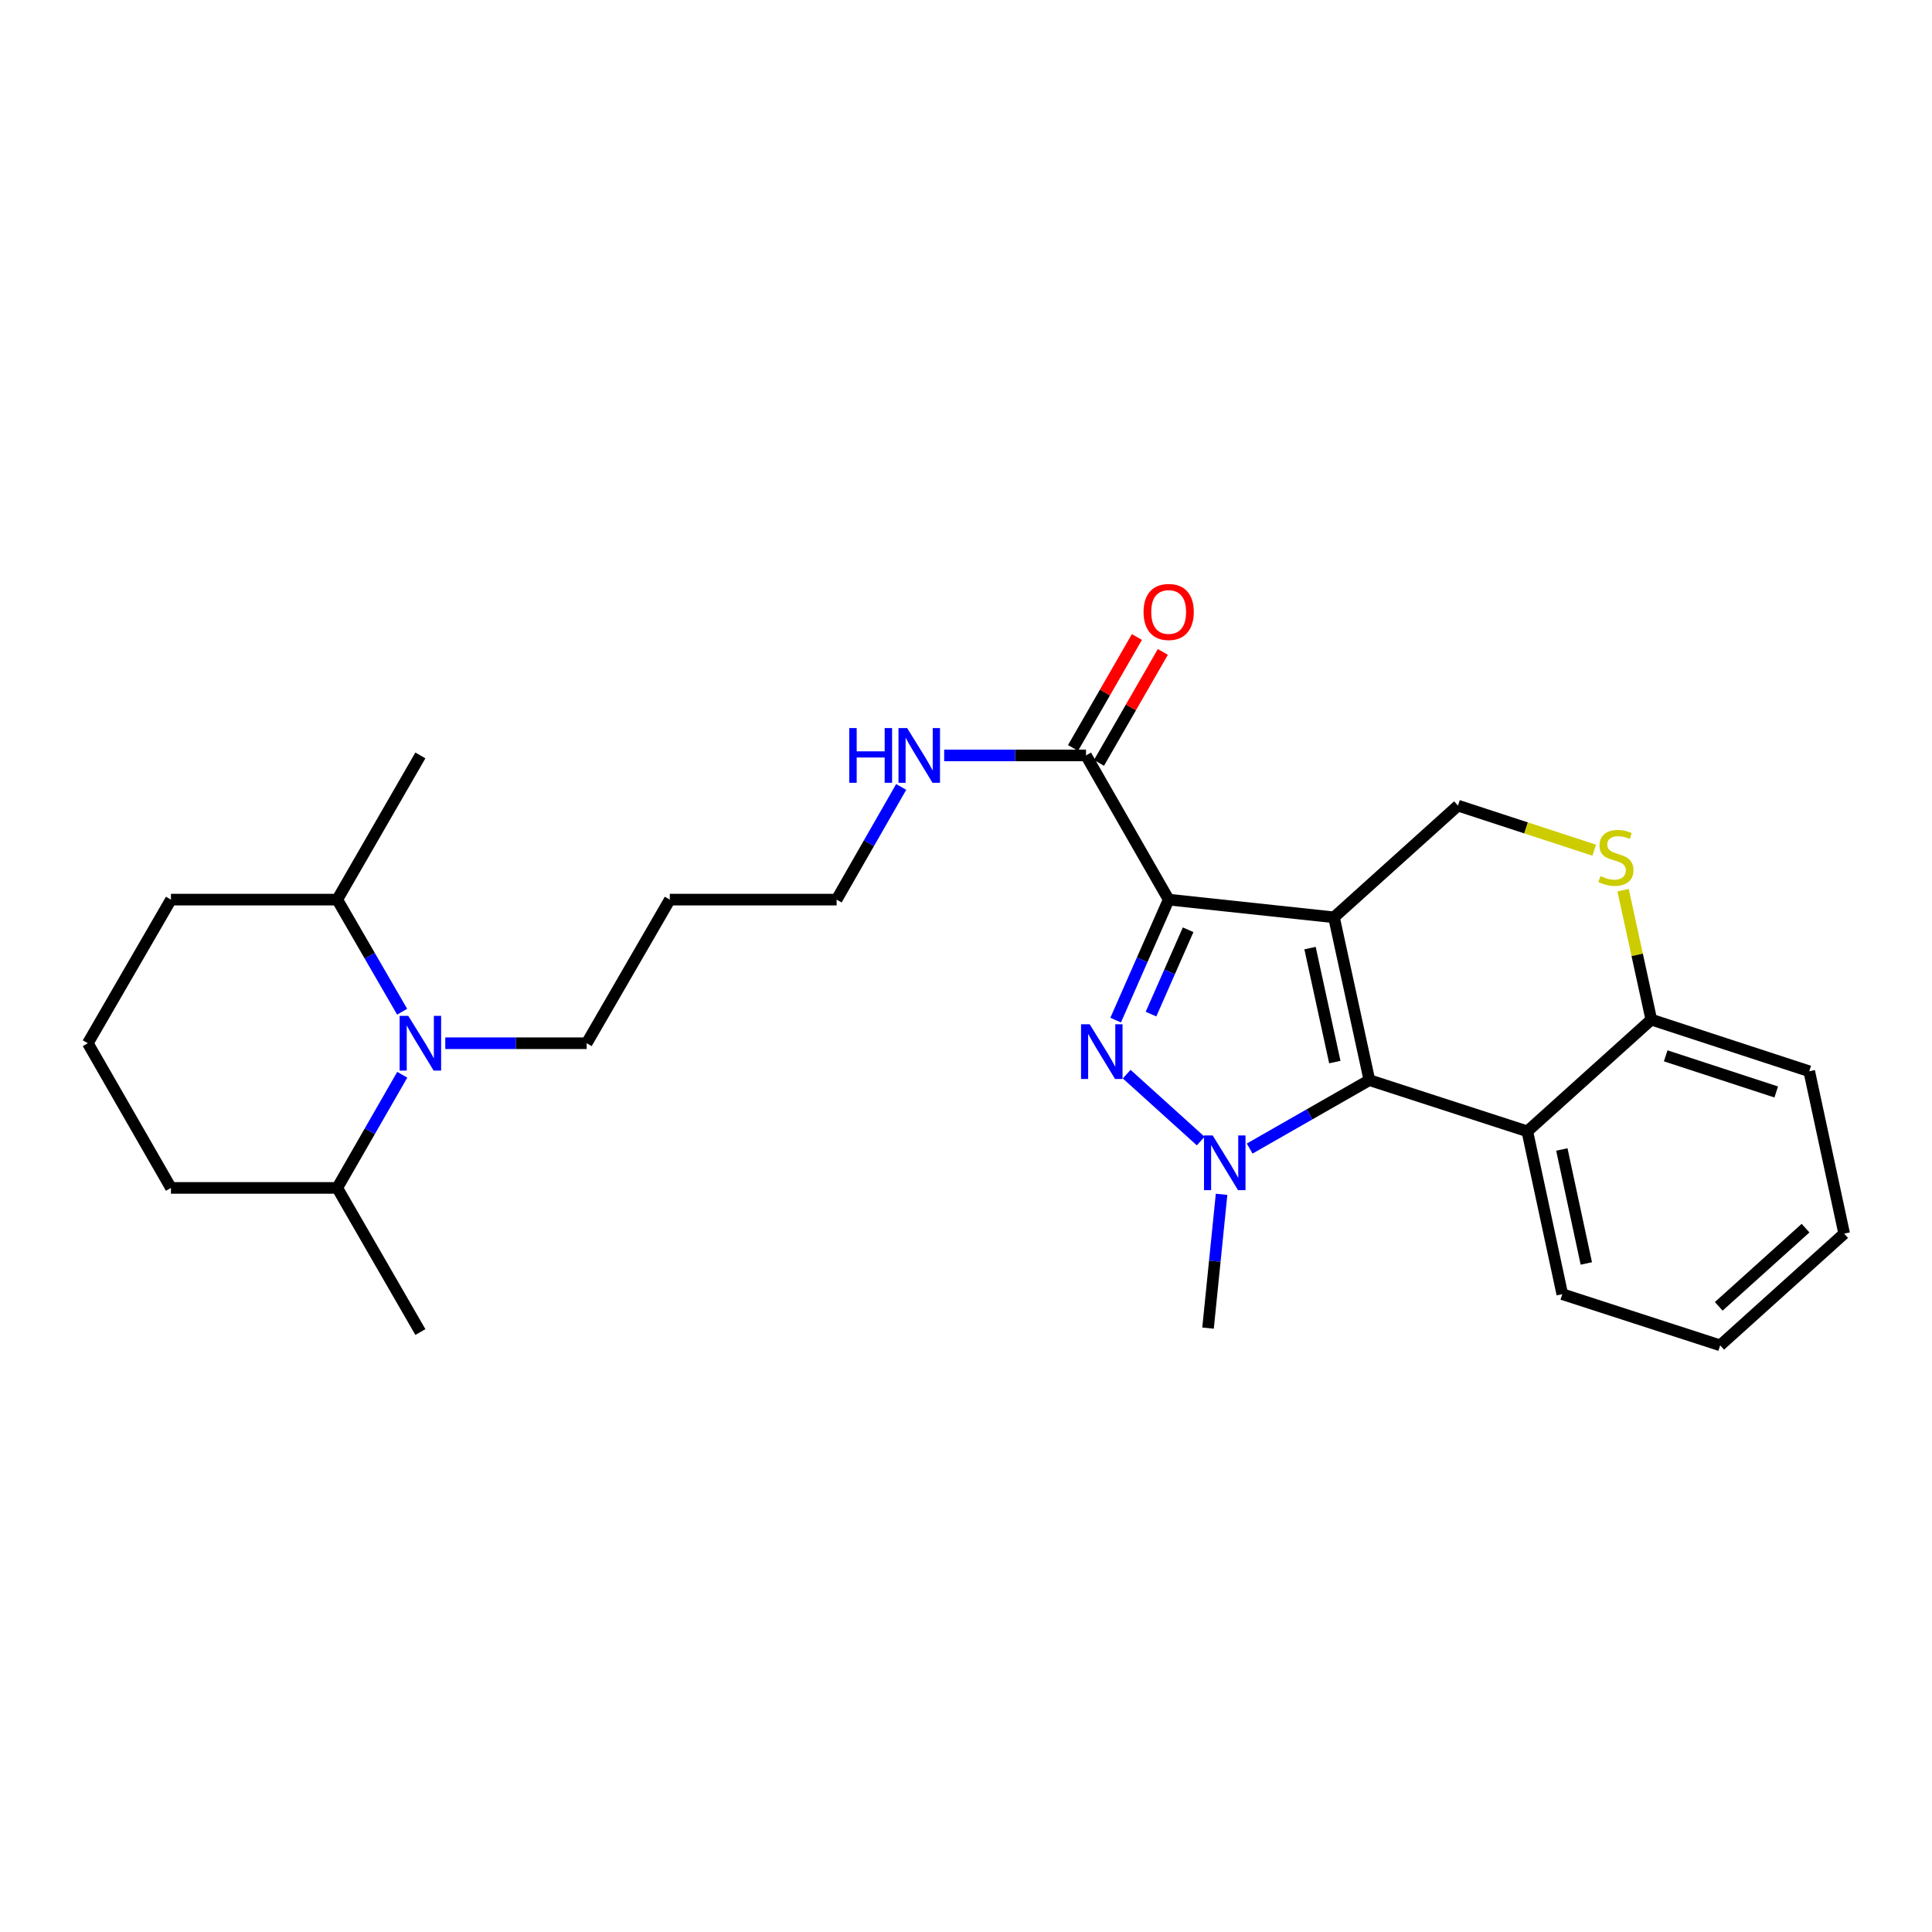 <?xml version='1.0' encoding='iso-8859-1'?>
<svg version='1.1' baseProfile='full'
              xmlns='http://www.w3.org/2000/svg'
                      xmlns:rdkit='http://www.rdkit.org/xml'
                      xmlns:xlink='http://www.w3.org/1999/xlink'
                  xml:space='preserve'
width='1000px' height='1000px' viewBox='0 0 1000 1000'>
<!-- END OF HEADER -->
<rect style='opacity:1.0;fill:#FFFFFF;stroke:none' width='1000' height='1000' x='0' y='0'> </rect>
<path class='bond-0' d='M 690.469,474.802 L 604.902,465.641' style='fill:none;fill-rule:evenodd;stroke:#000000;stroke-width:6px;stroke-linecap:butt;stroke-linejoin:miter;stroke-opacity:1' />
<path class='bond-2' d='M 690.469,474.802 L 708.789,559.077' style='fill:none;fill-rule:evenodd;stroke:#000000;stroke-width:6px;stroke-linecap:butt;stroke-linejoin:miter;stroke-opacity:1' />
<path class='bond-2' d='M 678.074,490.735 L 690.898,549.727' style='fill:none;fill-rule:evenodd;stroke:#000000;stroke-width:6px;stroke-linecap:butt;stroke-linejoin:miter;stroke-opacity:1' />
<path class='bond-7' d='M 690.469,474.802 L 754.641,416.991' style='fill:none;fill-rule:evenodd;stroke:#000000;stroke-width:6px;stroke-linecap:butt;stroke-linejoin:miter;stroke-opacity:1' />
<path class='bond-1' d='M 604.902,465.641 L 591.182,496.826' style='fill:none;fill-rule:evenodd;stroke:#000000;stroke-width:6px;stroke-linecap:butt;stroke-linejoin:miter;stroke-opacity:1' />
<path class='bond-1' d='M 591.182,496.826 L 577.461,528.011' style='fill:none;fill-rule:evenodd;stroke:#0000FF;stroke-width:6px;stroke-linecap:butt;stroke-linejoin:miter;stroke-opacity:1' />
<path class='bond-1' d='M 614.97,481.238 L 605.366,503.067' style='fill:none;fill-rule:evenodd;stroke:#000000;stroke-width:6px;stroke-linecap:butt;stroke-linejoin:miter;stroke-opacity:1' />
<path class='bond-1' d='M 605.366,503.067 L 595.761,524.897' style='fill:none;fill-rule:evenodd;stroke:#0000FF;stroke-width:6px;stroke-linecap:butt;stroke-linejoin:miter;stroke-opacity:1' />
<path class='bond-6' d='M 604.902,465.641 L 562.115,391.009' style='fill:none;fill-rule:evenodd;stroke:#000000;stroke-width:6px;stroke-linecap:butt;stroke-linejoin:miter;stroke-opacity:1' />
<path class='bond-27' d='M 583.17,555.97 L 621.482,590.607' style='fill:none;fill-rule:evenodd;stroke:#0000FF;stroke-width:6px;stroke-linecap:butt;stroke-linejoin:miter;stroke-opacity:1' />
<path class='bond-3' d='M 708.789,559.077 L 677.808,576.785' style='fill:none;fill-rule:evenodd;stroke:#000000;stroke-width:6px;stroke-linecap:butt;stroke-linejoin:miter;stroke-opacity:1' />
<path class='bond-3' d='M 677.808,576.785 L 646.828,594.493' style='fill:none;fill-rule:evenodd;stroke:#0000FF;stroke-width:6px;stroke-linecap:butt;stroke-linejoin:miter;stroke-opacity:1' />
<path class='bond-4' d='M 708.789,559.077 L 790.541,585.575' style='fill:none;fill-rule:evenodd;stroke:#000000;stroke-width:6px;stroke-linecap:butt;stroke-linejoin:miter;stroke-opacity:1' />
<path class='bond-14' d='M 632.283,618.174 L 628.782,652.802' style='fill:none;fill-rule:evenodd;stroke:#0000FF;stroke-width:6px;stroke-linecap:butt;stroke-linejoin:miter;stroke-opacity:1' />
<path class='bond-14' d='M 628.782,652.802 L 625.28,687.43' style='fill:none;fill-rule:evenodd;stroke:#000000;stroke-width:6px;stroke-linecap:butt;stroke-linejoin:miter;stroke-opacity:1' />
<path class='bond-16' d='M 790.541,585.575 L 808.638,669.859' style='fill:none;fill-rule:evenodd;stroke:#000000;stroke-width:6px;stroke-linecap:butt;stroke-linejoin:miter;stroke-opacity:1' />
<path class='bond-16' d='M 808.407,594.965 L 821.074,653.963' style='fill:none;fill-rule:evenodd;stroke:#000000;stroke-width:6px;stroke-linecap:butt;stroke-linejoin:miter;stroke-opacity:1' />
<path class='bond-28' d='M 790.541,585.575 L 854.714,527.756' style='fill:none;fill-rule:evenodd;stroke:#000000;stroke-width:6px;stroke-linecap:butt;stroke-linejoin:miter;stroke-opacity:1' />
<path class='bond-5' d='M 230.478,539.973 L 267.073,539.973' style='fill:none;fill-rule:evenodd;stroke:#0000FF;stroke-width:6px;stroke-linecap:butt;stroke-linejoin:miter;stroke-opacity:1' />
<path class='bond-5' d='M 267.073,539.973 L 303.669,539.973' style='fill:none;fill-rule:evenodd;stroke:#000000;stroke-width:6px;stroke-linecap:butt;stroke-linejoin:miter;stroke-opacity:1' />
<path class='bond-10' d='M 208.146,523.666 L 191.352,494.654' style='fill:none;fill-rule:evenodd;stroke:#0000FF;stroke-width:6px;stroke-linecap:butt;stroke-linejoin:miter;stroke-opacity:1' />
<path class='bond-10' d='M 191.352,494.654 L 174.557,465.641' style='fill:none;fill-rule:evenodd;stroke:#000000;stroke-width:6px;stroke-linecap:butt;stroke-linejoin:miter;stroke-opacity:1' />
<path class='bond-11' d='M 208.209,556.292 L 191.383,585.578' style='fill:none;fill-rule:evenodd;stroke:#0000FF;stroke-width:6px;stroke-linecap:butt;stroke-linejoin:miter;stroke-opacity:1' />
<path class='bond-11' d='M 191.383,585.578 L 174.557,614.864' style='fill:none;fill-rule:evenodd;stroke:#000000;stroke-width:6px;stroke-linecap:butt;stroke-linejoin:miter;stroke-opacity:1' />
<path class='bond-12' d='M 568.83,394.874 L 585.359,366.156' style='fill:none;fill-rule:evenodd;stroke:#000000;stroke-width:6px;stroke-linecap:butt;stroke-linejoin:miter;stroke-opacity:1' />
<path class='bond-12' d='M 585.359,366.156 L 601.888,337.438' style='fill:none;fill-rule:evenodd;stroke:#FF0000;stroke-width:6px;stroke-linecap:butt;stroke-linejoin:miter;stroke-opacity:1' />
<path class='bond-12' d='M 555.4,387.144 L 571.929,358.426' style='fill:none;fill-rule:evenodd;stroke:#000000;stroke-width:6px;stroke-linecap:butt;stroke-linejoin:miter;stroke-opacity:1' />
<path class='bond-12' d='M 571.929,358.426 L 588.457,329.708' style='fill:none;fill-rule:evenodd;stroke:#FF0000;stroke-width:6px;stroke-linecap:butt;stroke-linejoin:miter;stroke-opacity:1' />
<path class='bond-13' d='M 562.115,391.009 L 525.406,391.009' style='fill:none;fill-rule:evenodd;stroke:#000000;stroke-width:6px;stroke-linecap:butt;stroke-linejoin:miter;stroke-opacity:1' />
<path class='bond-13' d='M 525.406,391.009 L 488.698,391.009' style='fill:none;fill-rule:evenodd;stroke:#0000FF;stroke-width:6px;stroke-linecap:butt;stroke-linejoin:miter;stroke-opacity:1' />
<path class='bond-8' d='M 754.641,416.991 L 789.902,428.521' style='fill:none;fill-rule:evenodd;stroke:#000000;stroke-width:6px;stroke-linecap:butt;stroke-linejoin:miter;stroke-opacity:1' />
<path class='bond-8' d='M 789.902,428.521 L 825.163,440.051' style='fill:none;fill-rule:evenodd;stroke:#CCCC00;stroke-width:6px;stroke-linecap:butt;stroke-linejoin:miter;stroke-opacity:1' />
<path class='bond-9' d='M 840.106,460.753 L 847.41,494.255' style='fill:none;fill-rule:evenodd;stroke:#CCCC00;stroke-width:6px;stroke-linecap:butt;stroke-linejoin:miter;stroke-opacity:1' />
<path class='bond-9' d='M 847.41,494.255 L 854.714,527.756' style='fill:none;fill-rule:evenodd;stroke:#000000;stroke-width:6px;stroke-linecap:butt;stroke-linejoin:miter;stroke-opacity:1' />
<path class='bond-22' d='M 854.714,527.756 L 936.458,554.488' style='fill:none;fill-rule:evenodd;stroke:#000000;stroke-width:6px;stroke-linecap:butt;stroke-linejoin:miter;stroke-opacity:1' />
<path class='bond-22' d='M 862.159,546.495 L 919.38,565.207' style='fill:none;fill-rule:evenodd;stroke:#000000;stroke-width:6px;stroke-linecap:butt;stroke-linejoin:miter;stroke-opacity:1' />
<path class='bond-20' d='M 174.557,465.641 L 88.483,465.641' style='fill:none;fill-rule:evenodd;stroke:#000000;stroke-width:6px;stroke-linecap:butt;stroke-linejoin:miter;stroke-opacity:1' />
<path class='bond-23' d='M 174.557,465.641 L 217.586,391.009' style='fill:none;fill-rule:evenodd;stroke:#000000;stroke-width:6px;stroke-linecap:butt;stroke-linejoin:miter;stroke-opacity:1' />
<path class='bond-21' d='M 174.557,614.864 L 88.483,614.864' style='fill:none;fill-rule:evenodd;stroke:#000000;stroke-width:6px;stroke-linecap:butt;stroke-linejoin:miter;stroke-opacity:1' />
<path class='bond-24' d='M 174.557,614.864 L 217.586,689.462' style='fill:none;fill-rule:evenodd;stroke:#000000;stroke-width:6px;stroke-linecap:butt;stroke-linejoin:miter;stroke-opacity:1' />
<path class='bond-19' d='M 466.453,407.319 L 449.741,436.48' style='fill:none;fill-rule:evenodd;stroke:#0000FF;stroke-width:6px;stroke-linecap:butt;stroke-linejoin:miter;stroke-opacity:1' />
<path class='bond-19' d='M 449.741,436.48 L 433.029,465.641' style='fill:none;fill-rule:evenodd;stroke:#000000;stroke-width:6px;stroke-linecap:butt;stroke-linejoin:miter;stroke-opacity:1' />
<path class='bond-15' d='M 303.669,539.973 L 346.688,465.641' style='fill:none;fill-rule:evenodd;stroke:#000000;stroke-width:6px;stroke-linecap:butt;stroke-linejoin:miter;stroke-opacity:1' />
<path class='bond-25' d='M 808.638,669.859 L 890.364,696.349' style='fill:none;fill-rule:evenodd;stroke:#000000;stroke-width:6px;stroke-linecap:butt;stroke-linejoin:miter;stroke-opacity:1' />
<path class='bond-17' d='M 346.688,465.641 L 433.029,465.641' style='fill:none;fill-rule:evenodd;stroke:#000000;stroke-width:6px;stroke-linecap:butt;stroke-linejoin:miter;stroke-opacity:1' />
<path class='bond-18' d='M 45.455,539.973 L 88.483,614.864' style='fill:none;fill-rule:evenodd;stroke:#000000;stroke-width:6px;stroke-linecap:butt;stroke-linejoin:miter;stroke-opacity:1' />
<path class='bond-30' d='M 45.455,539.973 L 88.483,465.641' style='fill:none;fill-rule:evenodd;stroke:#000000;stroke-width:6px;stroke-linecap:butt;stroke-linejoin:miter;stroke-opacity:1' />
<path class='bond-26' d='M 936.458,554.488 L 954.545,638.522' style='fill:none;fill-rule:evenodd;stroke:#000000;stroke-width:6px;stroke-linecap:butt;stroke-linejoin:miter;stroke-opacity:1' />
<path class='bond-29' d='M 890.364,696.349 L 954.545,638.522' style='fill:none;fill-rule:evenodd;stroke:#000000;stroke-width:6px;stroke-linecap:butt;stroke-linejoin:miter;stroke-opacity:1' />
<path class='bond-29' d='M 889.618,676.162 L 934.545,635.683' style='fill:none;fill-rule:evenodd;stroke:#000000;stroke-width:6px;stroke-linecap:butt;stroke-linejoin:miter;stroke-opacity:1' />
<path  class='atom-2' d='M 564.025 530.16
L 573.305 545.16
Q 574.225 546.64, 575.705 549.32
Q 577.185 552, 577.265 552.16
L 577.265 530.16
L 581.025 530.16
L 581.025 558.48
L 577.145 558.48
L 567.185 542.08
Q 566.025 540.16, 564.785 537.96
Q 563.585 535.76, 563.225 535.08
L 563.225 558.48
L 559.545 558.48
L 559.545 530.16
L 564.025 530.16
' fill='#0000FF'/>
<path  class='atom-4' d='M 627.672 587.704
L 636.952 602.704
Q 637.872 604.184, 639.352 606.864
Q 640.832 609.544, 640.912 609.704
L 640.912 587.704
L 644.672 587.704
L 644.672 616.024
L 640.792 616.024
L 630.832 599.624
Q 629.672 597.704, 628.432 595.504
Q 627.232 593.304, 626.872 592.624
L 626.872 616.024
L 623.192 616.024
L 623.192 587.704
L 627.672 587.704
' fill='#0000FF'/>
<path  class='atom-6' d='M 211.326 525.813
L 220.606 540.813
Q 221.526 542.293, 223.006 544.973
Q 224.486 547.653, 224.566 547.813
L 224.566 525.813
L 228.326 525.813
L 228.326 554.133
L 224.446 554.133
L 214.486 537.733
Q 213.326 535.813, 212.086 533.613
Q 210.886 531.413, 210.526 530.733
L 210.526 554.133
L 206.846 554.133
L 206.846 525.813
L 211.326 525.813
' fill='#0000FF'/>
<path  class='atom-9' d='M 828.394 453.443
Q 828.714 453.563, 830.034 454.123
Q 831.354 454.683, 832.794 455.043
Q 834.274 455.363, 835.714 455.363
Q 838.394 455.363, 839.954 454.083
Q 841.514 452.763, 841.514 450.483
Q 841.514 448.923, 840.714 447.963
Q 839.954 447.003, 838.754 446.483
Q 837.554 445.963, 835.554 445.363
Q 833.034 444.603, 831.514 443.883
Q 830.034 443.163, 828.954 441.643
Q 827.914 440.123, 827.914 437.563
Q 827.914 434.003, 830.314 431.803
Q 832.754 429.603, 837.554 429.603
Q 840.834 429.603, 844.554 431.163
L 843.634 434.243
Q 840.234 432.843, 837.674 432.843
Q 834.914 432.843, 833.394 434.003
Q 831.874 435.123, 831.914 437.083
Q 831.914 438.603, 832.674 439.523
Q 833.474 440.443, 834.594 440.963
Q 835.754 441.483, 837.674 442.083
Q 840.234 442.883, 841.754 443.683
Q 843.274 444.483, 844.354 446.123
Q 845.474 447.723, 845.474 450.483
Q 845.474 454.403, 842.834 456.523
Q 840.234 458.603, 835.874 458.603
Q 833.354 458.603, 831.434 458.043
Q 829.554 457.523, 827.314 456.603
L 828.394 453.443
' fill='#CCCC00'/>
<path  class='atom-13' d='M 591.902 316.749
Q 591.902 309.949, 595.262 306.149
Q 598.622 302.349, 604.902 302.349
Q 611.182 302.349, 614.542 306.149
Q 617.902 309.949, 617.902 316.749
Q 617.902 323.629, 614.502 327.549
Q 611.102 331.429, 604.902 331.429
Q 598.662 331.429, 595.262 327.549
Q 591.902 323.669, 591.902 316.749
M 604.902 328.229
Q 609.222 328.229, 611.542 325.349
Q 613.902 322.429, 613.902 316.749
Q 613.902 311.189, 611.542 308.389
Q 609.222 305.549, 604.902 305.549
Q 600.582 305.549, 598.222 308.349
Q 595.902 311.149, 595.902 316.749
Q 595.902 322.469, 598.222 325.349
Q 600.582 328.229, 604.902 328.229
' fill='#FF0000'/>
<path  class='atom-14' d='M 439.58 376.849
L 443.42 376.849
L 443.42 388.889
L 457.9 388.889
L 457.9 376.849
L 461.74 376.849
L 461.74 405.169
L 457.9 405.169
L 457.9 392.089
L 443.42 392.089
L 443.42 405.169
L 439.58 405.169
L 439.58 376.849
' fill='#0000FF'/>
<path  class='atom-14' d='M 469.54 376.849
L 478.82 391.849
Q 479.74 393.329, 481.22 396.009
Q 482.7 398.689, 482.78 398.849
L 482.78 376.849
L 486.54 376.849
L 486.54 405.169
L 482.66 405.169
L 472.7 388.769
Q 471.54 386.849, 470.3 384.649
Q 469.1 382.449, 468.74 381.769
L 468.74 405.169
L 465.06 405.169
L 465.06 376.849
L 469.54 376.849
' fill='#0000FF'/>
</svg>
